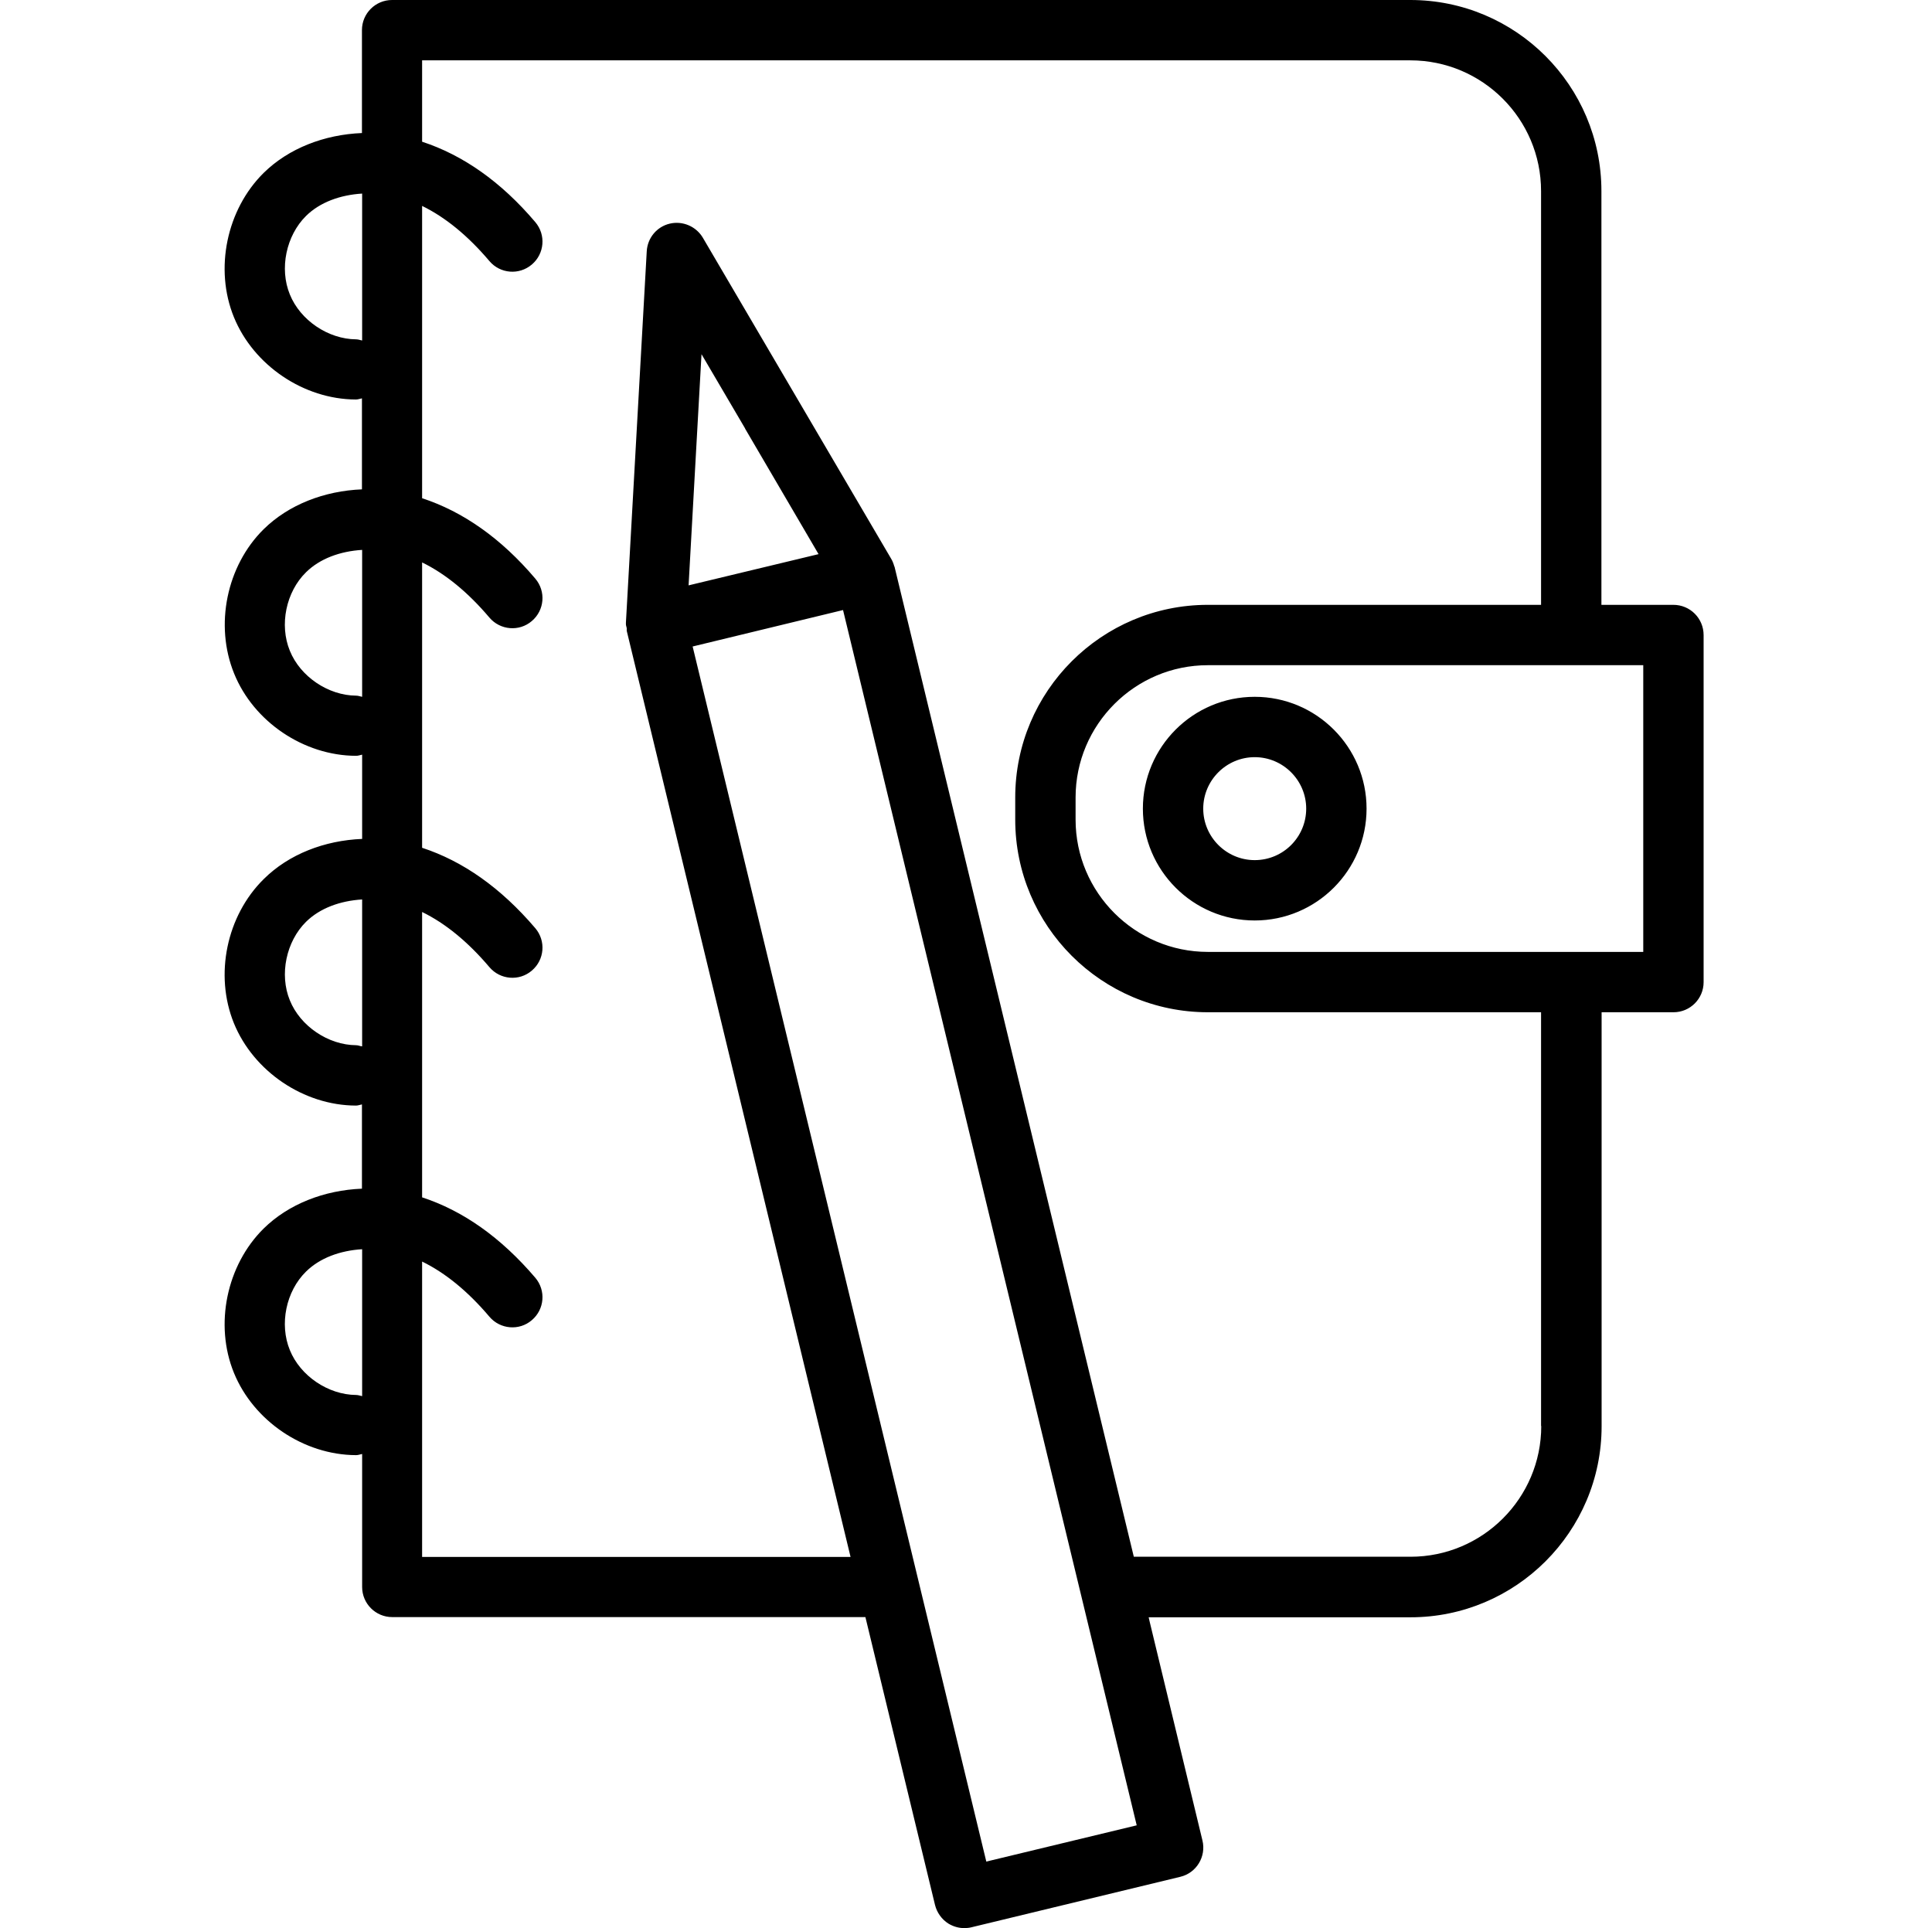 <svg viewBox="0 0 513 512" xmlns="http://www.w3.org/2000/svg"><path d="M444.318,160.614L425.22,160.614L425.22,50.739C425.22,22.733 402.488,0 374.481,0L104.094,0C99.691,0 96.107,3.584 96.107,7.987L96.107,35.328C86.123,35.738 76.651,39.373 69.995,45.926C60.164,55.654 56.888,71.424 62.11,84.224C67.332,97.024 80.644,106.035 94.468,106.086L94.52,106.086C95.083,106.086 95.544,105.882 96.107,105.779L96.107,129.946C86.123,130.355 76.651,133.99 69.995,140.544C60.164,150.272 56.939,165.99 62.161,178.842C67.332,191.642 80.644,200.653 94.52,200.704L94.571,200.704C95.134,200.704 95.595,200.499 96.158,200.397L96.158,222.771C86.174,223.181 76.702,226.816 70.046,233.421C60.164,243.149 56.888,258.867 62.11,271.718C67.332,284.518 80.644,293.53 94.468,293.581L94.52,293.581C95.083,293.581 95.544,293.376 96.107,293.274L96.107,315.648C86.123,316.058 76.651,319.693 69.995,326.246C60.164,335.974 56.888,351.744 62.11,364.544C67.332,377.344 80.644,386.355 94.52,386.406L94.571,386.406C95.134,386.406 95.595,386.202 96.158,386.099L96.158,421.427C96.158,425.83 99.742,429.414 104.145,429.414L229.79,429.414L248.273,505.856C248.785,507.904 250.065,509.696 251.857,510.822C253.137,511.59 254.571,512 256.004,512C256.619,512 257.284,511.949 257.899,511.795L313.4,498.381C317.7,497.357 320.312,493.005 319.288,488.755L305.259,430.592L305.003,429.466L374.532,429.466C402.488,429.466 425.272,406.733 425.272,378.726L425.272,268.8L444.369,268.8C448.772,268.8 452.356,265.216 452.356,260.813L452.356,168.653C452.356,164.198 448.772,160.614 444.318,160.614ZM94.571,90.112C87.147,90.061 79.723,85.043 76.958,78.182C74.142,71.322 75.985,62.566 81.259,57.344C84.945,53.709 90.321,51.763 96.158,51.405L96.158,90.419C95.595,90.317 95.134,90.112 94.571,90.112ZM94.571,184.73C87.147,184.678 79.723,179.661 76.958,172.8C74.142,165.939 75.934,157.184 81.259,151.962C84.945,148.326 90.321,146.381 96.158,146.022L96.158,185.037C95.595,184.934 95.134,184.73 94.571,184.73ZM94.571,277.555C87.147,277.504 79.723,272.486 76.958,265.626C74.142,258.765 75.985,250.01 81.259,244.787C84.945,241.152 90.321,239.206 96.158,238.848L96.158,277.862C95.595,277.811 95.134,277.555 94.571,277.555ZM94.571,370.432C87.147,370.381 79.723,365.363 76.958,358.502C74.142,351.642 75.934,342.886 81.259,337.664C84.945,334.029 90.321,332.083 96.158,331.725L96.158,370.739C95.595,370.637 95.134,370.432 94.571,370.432ZM261.892,494.336L183.915,171.674L223.851,161.997L301.828,484.71L261.892,494.336ZM182.84,155.443L184.99,116.89L186.27,94.054L197.841,113.766L197.841,113.818L217.348,147.149L182.84,155.443ZM409.246,378.675C409.246,397.824 393.681,413.389 374.532,413.389L301.06,413.389L237.521,150.477C237.521,150.477 237.521,150.426 237.47,150.426C237.265,149.709 237.009,148.992 236.6,148.326L186.628,63.13C184.836,60.109 181.252,58.573 177.822,59.392C174.392,60.211 171.934,63.181 171.729,66.714L166.2,165.325L166.2,165.786C166.2,166.144 166.353,166.4 166.404,166.758C166.456,167.066 166.353,167.373 166.456,167.68L225.848,413.44L112.081,413.44L112.081,335.002C118.276,338.022 124.267,342.938 129.95,349.645C132.817,353.024 137.886,353.434 141.214,350.566C144.593,347.699 145.003,342.682 142.136,339.302C132.971,328.55 122.884,321.485 112.081,317.952L112.081,242.176C118.276,245.197 124.267,250.112 129.95,256.819C132.817,260.198 137.886,260.608 141.214,257.741C144.593,254.874 145.003,249.856 142.136,246.477C132.971,235.725 122.884,228.659 112.081,225.126L112.081,149.35C118.276,152.371 124.267,157.286 129.95,163.994C132.817,167.373 137.886,167.782 141.214,164.915C144.593,162.048 145.003,157.03 142.136,153.651C133.022,142.899 122.884,135.834 112.081,132.301L112.081,54.682C118.276,57.702 124.267,62.618 129.95,69.325C132.817,72.704 137.835,73.114 141.214,70.246C144.593,67.379 145.003,62.362 142.136,58.982C133.022,48.23 122.884,41.165 112.081,37.632L112.081,16.026L374.481,16.026C393.63,16.026 409.195,31.59 409.195,50.739L409.195,160.614L320.721,160.614C292.51,160.614 269.572,183.552 269.572,211.763L269.572,217.651C269.572,245.862 292.51,268.8 320.721,268.8L409.195,268.8L409.195,378.675L409.246,378.675ZM436.331,252.774L320.721,252.774C301.368,252.774 285.598,237.005 285.598,217.651L285.598,211.763C285.598,192.41 301.368,176.64 320.721,176.64L436.331,176.64L436.331,252.774ZM333.163,185.037C316.779,185.037 303.467,198.349 303.467,214.733C303.467,231.117 316.779,244.429 333.163,244.429C349.547,244.429 362.859,231.117 362.859,214.733C362.859,198.349 349.547,185.037 333.163,185.037ZM333.163,228.403C325.636,228.403 319.492,222.259 319.492,214.733C319.492,207.206 325.636,201.062 333.163,201.062C340.689,201.062 346.833,207.206 346.833,214.733C346.833,222.259 340.74,228.403 333.163,228.403Z" style="fill-rule:nonzero;"/></svg>